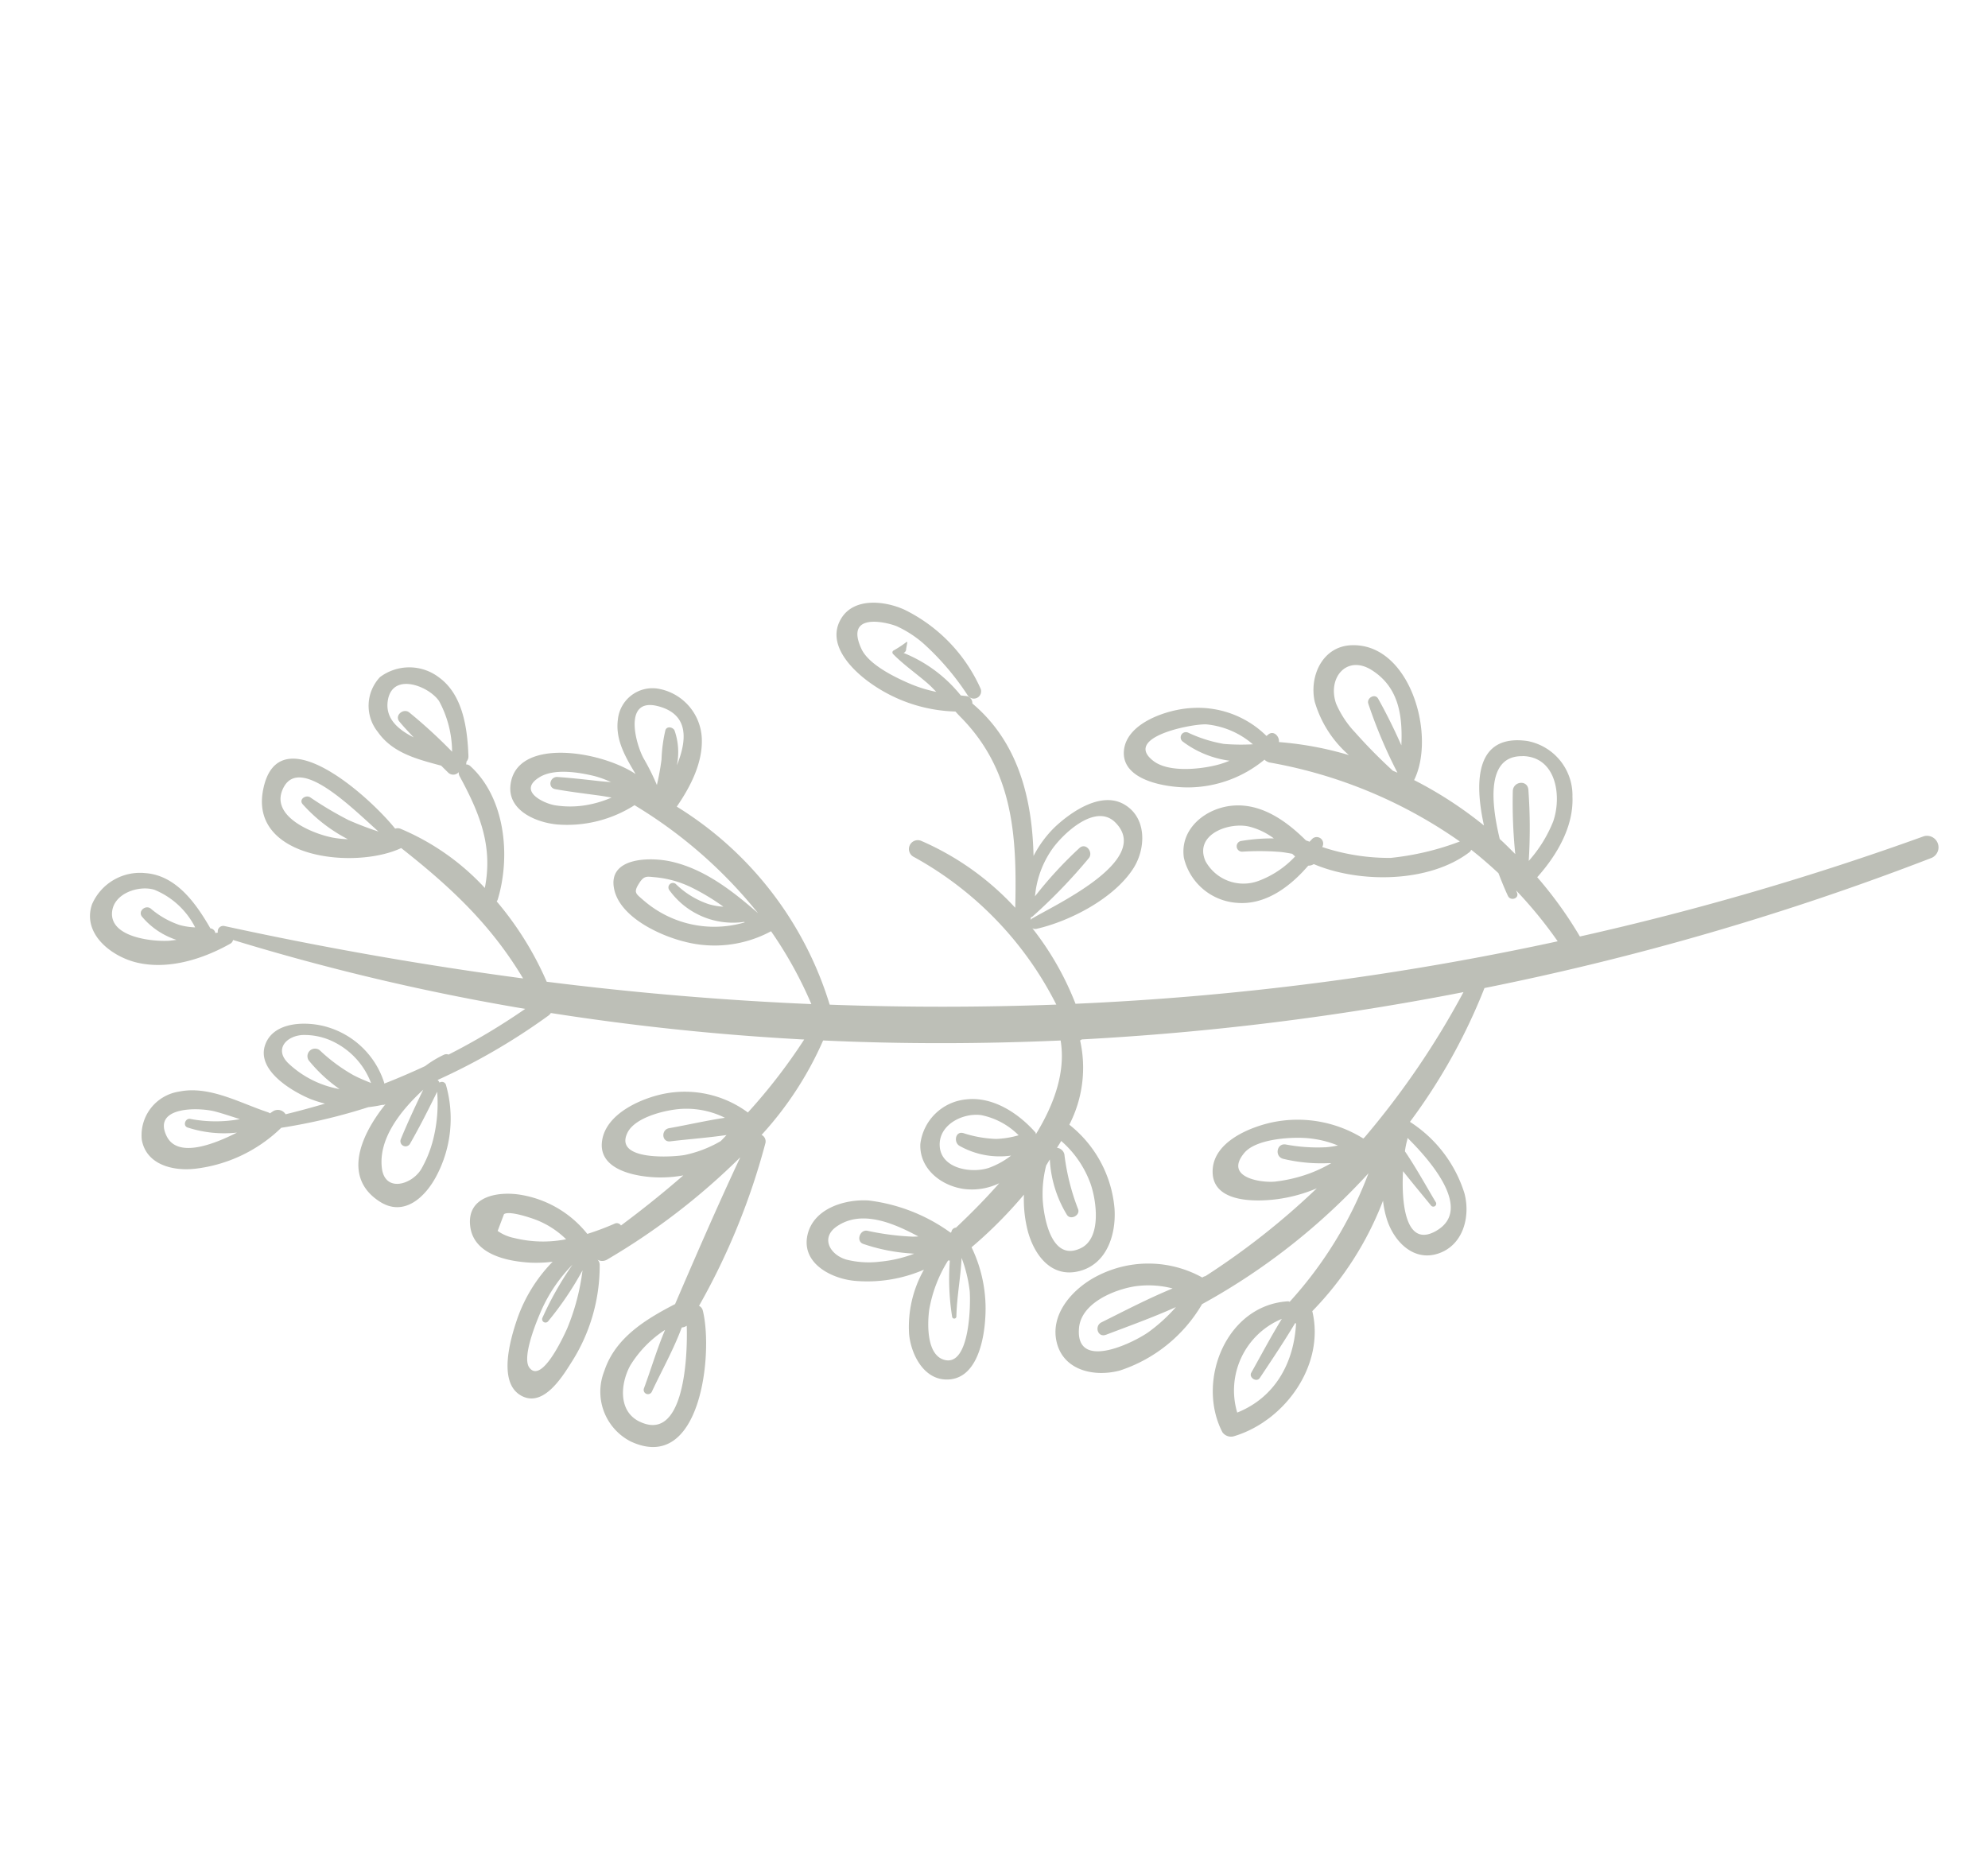 <svg xmlns="http://www.w3.org/2000/svg" xmlns:xlink="http://www.w3.org/1999/xlink" width="164.433" height="153.729" viewBox="0 0 164.433 153.729"><defs><clipPath id="clip-path"><rect id="Rechteck_9" data-name="Rechteck 9" width="136.017" height="92.428" fill="#777b69"></rect></clipPath></defs><g id="Gruppe_5" data-name="Gruppe 5" transform="matrix(0.819, -0.574, 0.574, 0.819, 0, 78.016)" opacity="0.482"><g id="Gruppe_4" data-name="Gruppe 4" transform="translate(0 0)" clip-path="url(#clip-path)"><path id="Pfad_2" data-name="Pfad 2" d="M135.342,84.078a235.348,235.348,0,0,1-28.033-9.531,33.122,33.122,0,0,0-.075-6.04c2.38-.555,4.873-1.7,6.2-3.769a4.577,4.577,0,0,0-.412-5.937c-3.131-2.906-5.471.148-6.94,3.675a32.95,32.95,0,0,0-2.574-6.392c3.65-2,6.232-9.523,2.131-12.127-2-1.27-4.3.1-5.135,2.082a9.306,9.306,0,0,0-.228,5.254,27.8,27.8,0,0,0-4.118-4.2c.324-.37.2-1.092-.4-1.017-.051.006-.1.008-.153.014A8.054,8.054,0,0,0,91.792,40.6c-1.629-1-5.026-2.051-6.527-.3-1.657,1.933,1.19,4.611,2.691,5.623a9.957,9.957,0,0,0,6.386,1.674.874.874,0,0,0,.239.463,39.181,39.181,0,0,1,9.107,14.354,22.566,22.566,0,0,1-5.466-2.174,17.467,17.467,0,0,1-4.117-3.986.536.536,0,0,0-.334-1.015l-.275.056a3.059,3.059,0,0,0-.176-.253c-.415-2.295-1.264-4.68-3.363-5.867-1.928-1.09-4.664-.916-5.74,1.264A4.854,4.854,0,0,0,85.693,56c1.806,1.5,4.34,1.427,6.581.856a.805.805,0,0,0,.449.156c2.176,3.486,6.935,6.77,11.141,6.58a.511.511,0,0,0,.2-.081c.289.942.526,1.908.736,2.884-.2.8-.354,1.5-.437,1.992s.652.719.767.212c.012-.055.031-.131.047-.193a35.751,35.751,0,0,1,.4,5.413A236.816,236.816,0,0,1,69.956,55.165,24.416,24.416,0,0,0,70.619,48a.5.5,0,0,0,.25.236c2.647,1.079,6.714,1.622,9.436.5,1.809-.746,3.363-2.822,2.387-4.82-.948-1.942-3.923-1.967-5.754-1.7a9.239,9.239,0,0,0-2.808.944c2.642-3.956,4.371-8.447,3.095-13.234a.586.586,0,0,0-.083-.814c-.109-.09-.211-.184-.317-.276a11.622,11.622,0,0,0-1.859-5.6.337.337,0,0,0,.367-.15c.128-.126.254-.253.382-.377a.043.043,0,0,0-.041-.072,9.232,9.232,0,0,1-1.239-.036.188.188,0,0,0-.228.228c.211,1.262.668,2.462.967,3.706.072.3.108.594.159.892a11.376,11.376,0,0,1-1.374-1.767c-.7-1.126-1.911-3.263-1.653-4.7.6-3.33,2.989-.6,3.472.154a9.2,9.2,0,0,1,.981,2.418,21.924,21.924,0,0,1,.537,5.653.606.606,0,0,0,1.186.159,13.314,13.314,0,0,0-1.4-8.991c-.9-1.526-2.828-3.255-4.726-2.4-2.178.98-1.727,3.84-1.1,5.651a12.725,12.725,0,0,0,4.439,6.062c.028.195.051.39.084.585C76.85,36.464,73.867,41.14,70.431,45.8a23.026,23.026,0,0,0-3.187-8.988.732.732,0,0,0-1.264.738,28.657,28.657,0,0,1,2.636,16.758q-7.857-5.082-15.351-10.752a29.279,29.279,0,0,0-.955-20.673c1.934-.716,4-1.813,5.051-3.625a4.365,4.365,0,0,0-.6-5.132,2.876,2.876,0,0,0-4.3.058c-1.14,1.235-1.274,2.894-1.391,4.536-1.285-3.288-6.378-8.189-9.01-5.177-1.405,1.605.009,3.787,1.329,4.893a10.368,10.368,0,0,0,6.138,2.345c.006.016,0,.028.009.044A38.6,38.6,0,0,1,52.756,33.96c-.669-2.7-1.512-5.494-3.413-7.6-1.206-1.338-4.185-3.4-5.222-.783-.858,2.164.911,5.208,2.268,6.781A9.84,9.84,0,0,0,52.779,35.8a33.758,33.758,0,0,1-.728,6.849Q43.379,36,35.188,28.571a26.749,26.749,0,0,0,.427-7.815.6.6,0,0,0,.167-.084c2.925-2.3,5.333-6.509,4.468-10.342a.527.527,0,0,0-.209-.312.588.588,0,0,0,.159-.164.635.635,0,0,0,.4-.285c1.234-1.9,2.544-4.405,1.741-6.725A4.043,4.043,0,0,0,38.363.022,3.457,3.457,0,0,0,35.609,3.65c0,2.128,1.39,3.719,2.689,5.274.048.254.092.515.14.766a.6.6,0,0,0,.744.507.588.588,0,0,0-.133.295c-.4,3.5-1.054,6.347-3.6,8.79a20.029,20.029,0,0,0-2.9-8.013.612.612,0,0,0-.357-.259c-.22-3.474-2.522-13.387-7.143-8.857-4.118,4.037,2.535,9.754,6.631,10.457,1.519,5.042,2.437,9.47,2.065,14.618Q24.582,18.8,15.978,9.471a.46.46,0,0,0-.73.161c-.064-.028-.126-.058-.19-.087a.457.457,0,0,0-.1-.538L14.944,9c.214-2.394.2-5.216-1.774-6.832a4.324,4.324,0,0,0-5.113-.415c-2.078,1.532-1.142,4.486.314,6.1,1.788,1.981,4.625,2.87,7.2,3.123a.453.453,0,0,0,.357-.122A190.033,190.033,0,0,0,32.444,29.39a54.8,54.8,0,0,1-7.361-.541.49.49,0,0,0-.31-.209,8.778,8.778,0,0,0-1.827-.125c-1.207-.217-2.407-.462-3.6-.755.009-.019.028-.02.034-.039a7.032,7.032,0,0,0-1.215-6.511c-1.039-1.313-3.3-2.923-5-1.756-1.844,1.267-.487,4.321.393,5.751a9.861,9.861,0,0,0,.828,1.1c-1.058-.357-2.115-.735-3.174-1.15a.75.75,0,0,0-.721-.8l-.3-.006a.541.541,0,0,0-.084-.175c-1.446-1.936-2.691-4.6-5.034-5.611a3.654,3.654,0,0,0-4.8,1.473c-.919,1.939.643,3.666,2.26,4.533a12.228,12.228,0,0,0,7.743,1.295A47.248,47.248,0,0,0,17.15,28.6a10.81,10.81,0,0,0,1.067.513c.023.017.042.041.067.056a.394.394,0,0,0,.184.042c-3.394.987-6.392,3.037-5.02,6.346.909,2.195,3.305,1.842,5.062.931a10.14,10.14,0,0,0,4.96-5.719.347.347,0,0,0-.332-.451.518.518,0,0,0-.006-.271,52.363,52.363,0,0,0,10.578.9.753.753,0,0,0,.273-.061,206,206,0,0,0,15.9,13.822,46.9,46.9,0,0,1-7.278,2.27,8.781,8.781,0,0,0-4.762-5.237c-1.813-.8-4.939-1.427-6.48.259-1.629,1.778.61,4.015,2.008,5.062a10.5,10.5,0,0,0,1.875,1.112c-2.19.229-4.394.373-6.6.434a.411.411,0,0,0-.351-.427,22.072,22.072,0,0,1-2.33-.6A8.887,8.887,0,0,0,23.132,41.6c-1.351-1.223-3.538-2.2-4.691-.173-1.2,2.1.769,4.19,2.316,5.408a11.411,11.411,0,0,0,1.538.986,12.76,12.76,0,0,0-5.155,2.223c-1.32.97-4.24,3.276-3.368,5.274.847,1.94,3.539.835,4.921.251a14.817,14.817,0,0,0,6.65-5.315.572.572,0,0,0,.089-.438.787.787,0,0,0,.674.445,55.679,55.679,0,0,0,13.86-.611c-3.83,2.2-7.637,4.533-11.387,6.851-2.722-.368-5.658-.56-7.974,1.176a4.622,4.622,0,0,0-1.56,6.013c3.212,5.591,9.815-2.082,11.1-5.425a.583.583,0,0,0-.027-.509,56.752,56.752,0,0,0,12.2-7.854.6.6,0,0,0,.151-.757,28.438,28.438,0,0,0,8.651-3.475c5.177,4,10.556,7.753,16.084,11.276-1.137,2.365-3.436,4-6.119,5.171.011-.051.055-.083.047-.144-.239-2.112-1.167-4.477-3.148-5.536a4.219,4.219,0,0,0-5.19.855c-1.276,1.653-.562,3.892.877,5.179A5.2,5.2,0,0,0,56.268,63.7c-1.758.427-3.5.732-5.034.956a.4.4,0,0,0-.513.075l-.092.014a14.535,14.535,0,0,0-4.015-6.068c-1.513-1.214-4.063-2.079-5.736-.619-1.827,1.6-.563,4.067.934,5.364a11.816,11.816,0,0,0,5.254,2.56,9.6,9.6,0,0,0-4.056,3.647c-.8,1.39-1.171,3.63.242,4.767,2.028,1.632,4.457-.689,5.676-2.231a11.672,11.672,0,0,0,2.427-5.441A36.314,36.314,0,0,0,57.4,65.646a10.5,10.5,0,0,0-1.48,2.686c-.688,1.937-.621,4.291,1.616,5.127,2.218.828,4.257-.772,5.344-2.58a9.9,9.9,0,0,0,.916-7.817,10.3,10.3,0,0,0,4.731-5.2.589.589,0,0,0,.165.016A227.447,227.447,0,0,0,96.783,72.79a68.277,68.277,0,0,1-13.577,5.14c-.051.009-.1.014-.156.023a10.261,10.261,0,0,0-5.513-5.467c-1.752-.714-4.712-1.354-6.13.379-1.777,2.173,1.257,4.229,2.915,5.1a12.736,12.736,0,0,0,3.212,1.154,61.446,61.446,0,0,1-11.718.661.494.494,0,0,0-.267-.05A9.21,9.21,0,0,0,58.6,74.648c-2.115-.328-4.9.2-5.9,2.345-1.086,2.34.75,4.363,2.866,5.126a12.315,12.315,0,0,0,8.7-.6,53.527,53.527,0,0,0,17.486-.967,33.235,33.235,0,0,1-11.442,4.965c-.033-.034-.036-.08-.08-.106-4.375-2.7-10.044,1.047-10.666,5.75a.871.871,0,0,0,.635.833c4.166,1.36,9.52-.516,11.2-4.769A26.783,26.783,0,0,0,81.433,83.1a7.918,7.918,0,0,0-.658,1.563c-.521,1.816-.14,4.054,1.919,4.647,2.086.6,3.918-.992,4.6-2.834A10.856,10.856,0,0,0,87,79.038a47.9,47.9,0,0,0,11.4-5.527,225.693,225.693,0,0,0,36.437,12.4.952.952,0,0,0,.505-1.834M92.336,44.6a11.438,11.438,0,0,1-1.887-2.466.434.434,0,0,0-.791.332,8.237,8.237,0,0,0,2.27,3.546,7.48,7.48,0,0,1-.9-.253c-1.384-.49-3.772-1.791-4.263-3.327-1.011-3.163,4.542-.635,5.347.042a6.9,6.9,0,0,1,2.174,3.532A17.52,17.52,0,0,1,92.336,44.6m10.175,9.838a43.111,43.111,0,0,1-.738-4.394,8.109,8.109,0,0,1,.081-2.845c.63-2.187,3.065-2.809,4-.588,1.048,2.493-.106,4.619-1.561,6.513.278-1.423.505-2.862.643-4.262.051-.53-.764-.605-.906-.123a40.359,40.359,0,0,0-1.3,6.052c-.073-.119-.147-.236-.22-.353M88.146,55.518a3.579,3.579,0,0,1-2.616-3.848c.479-2.36,3.454-1.555,4.609-.253a5.776,5.776,0,0,1,1.1,1.959,15.662,15.662,0,0,0-2.3-1.36.447.447,0,0,0-.451.772,22.086,22.086,0,0,1,2.518,1.789c.256.215.5.465.746.713.023.106.05.212.072.318a7.928,7.928,0,0,1-3.68-.09M71.039,47.186c.047.006.08.037.133.028a44.718,44.718,0,0,0,6.617-1.287c.582-.19.526-1.2-.153-1.129a33.253,33.253,0,0,0-5.321,1.164,8.014,8.014,0,0,1,3.507-2.419c1.593-.53,5.052-.975,5.438,1.229.764,4.371-8.155,2.68-10.269,2.555-.044,0-.062.025-.1.031.048-.058.1-.115.147-.172M48.371,17.561c-.9-.792-1.8-1.594-2.731-2.346-.5-.4-1.2.245-.724.724.844.849,1.735,1.65,2.614,2.463.262.24.526.505.792.772a9,9,0,0,1-2.226-.766,7.97,7.97,0,0,1-2-1.426c-.663-.677-1.828-2.724.3-2.608,1.413.076,2.88,1.505,3.755,2.491A8.157,8.157,0,0,1,49.02,18.1c-.223-.183-.443-.362-.649-.541m3.984.477c.167-1.455,1.541-5.113,3.468-2.831,1.73,2.051.29,3.694-1.546,4.886a5.439,5.439,0,0,0,1.494-2.458c.069-.312-.295-.7-.605-.465a12.405,12.405,0,0,0-1.646,1.792,20.3,20.3,0,0,1-1.53,1.513,19.124,19.124,0,0,0,.365-2.437M45.621,27.7c-.19-.831-.377-1.037.457-1.393.774-.331.88-.111,1.471.382A8.608,8.608,0,0,1,49.5,29.112a18.375,18.375,0,0,1,1.218,2.764,5.344,5.344,0,0,1-.891-.891,7.125,7.125,0,0,1-1.26-2.922.371.371,0,0,0-.725.1,6.481,6.481,0,0,0,3.56,5.726c.006.022.016.042.022.062a8.913,8.913,0,0,1-5.8-6.249M38.662,3.8c-.176-.582-1.15-.505-1.1.15.042.58.137,1.167.217,1.752-.718-1.334-1.036-2.713.056-3.778C39.5.3,41.259,2.989,41.222,4.461A8.9,8.9,0,0,1,39.7,8.5a41.975,41.975,0,0,0-1.037-4.7M29.448,8.231a29.344,29.344,0,0,1-1.524-3.38c-.164-.4-.889-.412-.836.112a13.076,13.076,0,0,0,1.4,4.514,8.219,8.219,0,0,1-.981-.859C26.339,7.4,24.2,4.1,26.635,2.9c2.588-1.27,3.6,4.556,4.29,7.512a26.254,26.254,0,0,1-1.477-2.184M13.966,8.208a5.771,5.771,0,0,1-.953-.911A7.164,7.164,0,0,1,11.844,4.82c-.161-.515-1.006-.449-.976.131A6.241,6.241,0,0,0,12.1,8.161c-.186-.1-.376-.192-.557-.3-1.19-.735-3.862-3.071-2.458-4.669,1.02-1.159,3.089-.516,3.9.529a6.568,6.568,0,0,1,.973,4.489M3.947,21.4a9.779,9.779,0,0,0,3.1,2.688c-2.511-.357-5.241-1.187-4.928-3.11.438-2.689,3.563-.437,4.5.7.452.548.855,1.1,1.268,1.638a11.077,11.077,0,0,1-3.352-2.373c-.289-.3-.849.1-.59.455m13.735,4.366a14.178,14.178,0,0,1-1.118-3.329.627.627,0,0,0-1.226.167,12.557,12.557,0,0,0,.727,3.408,8.274,8.274,0,0,1-2.243-4.168c-.312-1.616,1.114-1.959,2.273-1.27a5.43,5.43,0,0,1,1.828,1.987,6.259,6.259,0,0,1,.562,4.533c-.278-.437-.566-.869-.8-1.329m2.125,8.274A9.628,9.628,0,0,1,17.814,35.3c-1.374.629-3.6-.1-2.642-1.917,1.137-2.145,3.942-3.007,6.525-3.357-1.306.73-2.6,1.474-3.858,2.282a.426.426,0,0,0,.429.736c1.455-.686,2.869-1.443,4.277-2.22a12.22,12.22,0,0,1-2.739,3.216m.328,18.978c-.721.432-4.4,2.564-4.441.867-.03-1.12,2.984-2.995,3.836-3.485a12.851,12.851,0,0,1,3.97-1.438,27.092,27.092,0,0,0-4.563,2.176.278.278,0,0,0,.214.505,26.545,26.545,0,0,0,4.759-1.819,18.425,18.425,0,0,1-3.775,3.193m.683-8.632a3.634,3.634,0,0,1-.782-1.26q.611-.419,1.225-.835c.54-.011,1.677,1.568,1.928,1.94a7.378,7.378,0,0,1,1.089,2.708,9.908,9.908,0,0,1-3.46-2.554m-.221,18.4c-.983-1.753.532-3.508,2.031-4.251a9.307,9.307,0,0,1,4.051-.761c-1.446.9-2.828,2.006-4.2,2.954a.355.355,0,0,0,.357.613c1.66-.955,3.494-1.834,5.084-2.937a.855.855,0,0,0,.421.12c-1.616,2.462-5.8,7.729-7.74,4.262M35.974,45.246c1.349.721,2.717,1.544,4.118,2.246-.231.045-.46.1-.693.134a9.891,9.891,0,0,1-3.085-.766c-.789-.354-5.13-2.934-2.837-4.221,1.285-.722,3.767.295,4.823.955a7.156,7.156,0,0,1,2.5,2.653c-1.4-.7-2.89-1.3-4.274-1.945-.627-.293-1.181.608-.551.944M44.44,63.337a7.582,7.582,0,0,1-2.16-1.733c-.869-1.1-.714-2.7.937-2.689,2.429.023,3.931,2.327,5.049,4.55-.142-.089-.287-.176-.418-.273a22.1,22.1,0,0,1-2.764-2.529c-.438-.46-1.295.161-.9.7a15.2,15.2,0,0,0,2.681,2.828l.3.246a10.735,10.735,0,0,1-2.724-1.1m4.75,6.194c-.465.844-3.641,5.308-5.052,3.494-.939-1.206.649-3.287,1.391-4.088a11.237,11.237,0,0,1,3.613-2.432,1,1,0,0,0,.109.089A20.052,20.052,0,0,0,46.745,70.5a.177.177,0,0,0,.306.179c.964-1.309,2.137-2.43,3.124-3.708a11.341,11.341,0,0,1-.986,2.558m7.127-7.356c-1.468-.423-3.379-2.268-2.254-3.906.967-1.41,3.128-1.047,4.215-.042a6.035,6.035,0,0,1,1.583,3.146,7.516,7.516,0,0,1-1.7-.821,9.788,9.788,0,0,1-1.942-1.95c-.434-.529-1.1.147-.869.671a6.771,6.771,0,0,0,3.037,3.12,6.715,6.715,0,0,1-2.07-.218m6.109,5.91c-.4,1.418-1.809,4.187-3.7,3.89-2.675-.418-1.081-3.8-.3-5.081A9.49,9.49,0,0,1,60.3,64.719c.179-.069.346-.156.524-.228a9.748,9.748,0,0,0-1.468,4.535c-.056.587.919.721,1.033.14a18.585,18.585,0,0,1,1.664-4.329.7.7,0,0,0-.19-.794c.2-.092.413-.167.61-.264a8.515,8.515,0,0,1-.048,4.305M56.3,79.031c1.979.5,4.02,1.059,6.057,1.446a13.8,13.8,0,0,1-3.071.393c-1.674-.009-6.776-.858-4.483-3.58,1.331-1.577,4.166-.937,5.748-.173a7.905,7.905,0,0,1,2.465,1.94c-2.112-.476-4.313-.763-6.425-1.081-.675-.1-.991.877-.29,1.054m23.749-2.295a14.133,14.133,0,0,1-2.527-2.051c-.549-.557-1.368.278-.853.853a13.517,13.517,0,0,0,2.575,2.251l.466.309a11.178,11.178,0,0,1-1.973-.335A12.363,12.363,0,0,1,75.062,76.7c-.964-.518-3.355-2.708-.764-3.419,1.393-.382,3.659.97,4.7,1.769a8.533,8.533,0,0,1,2,2.17,8.132,8.132,0,0,1-.947-.48M61.5,90.532a6.407,6.407,0,0,1,7.467-4.23c-1.565.677-3.1,1.465-4.616,2.193-.423.2-.122.939.321.764,1.653-.646,3.351-1.3,4.992-2.036.022.016.031.044.055.058C67.7,89.866,64.77,91.3,61.5,90.532m22.16-2.858c-2.951-.223-1.193-3.429.53-5.625.07,1.215.175,2.43.264,3.644a.241.241,0,0,0,.482,0c.119-1.63.3-3.262.326-4.9a7.089,7.089,0,0,1,.711-.674.6.6,0,0,0,.1-.112c.512,2.82.978,7.921-2.412,7.664m28.326-28.069c2.263,1.646.777,4.578-1.017,5.881A11.082,11.082,0,0,1,107.433,67a43.732,43.732,0,0,0,3.354-4.837c.429-.739-.627-1.3-1.115-.652a41.669,41.669,0,0,0-2.826,4.386c-.108-.585-.2-1.175-.337-1.756,1.221-3.117,3.129-6.238,5.474-4.531" transform="translate(0 0.001)" fill="#777b69"></path></g></g></svg>